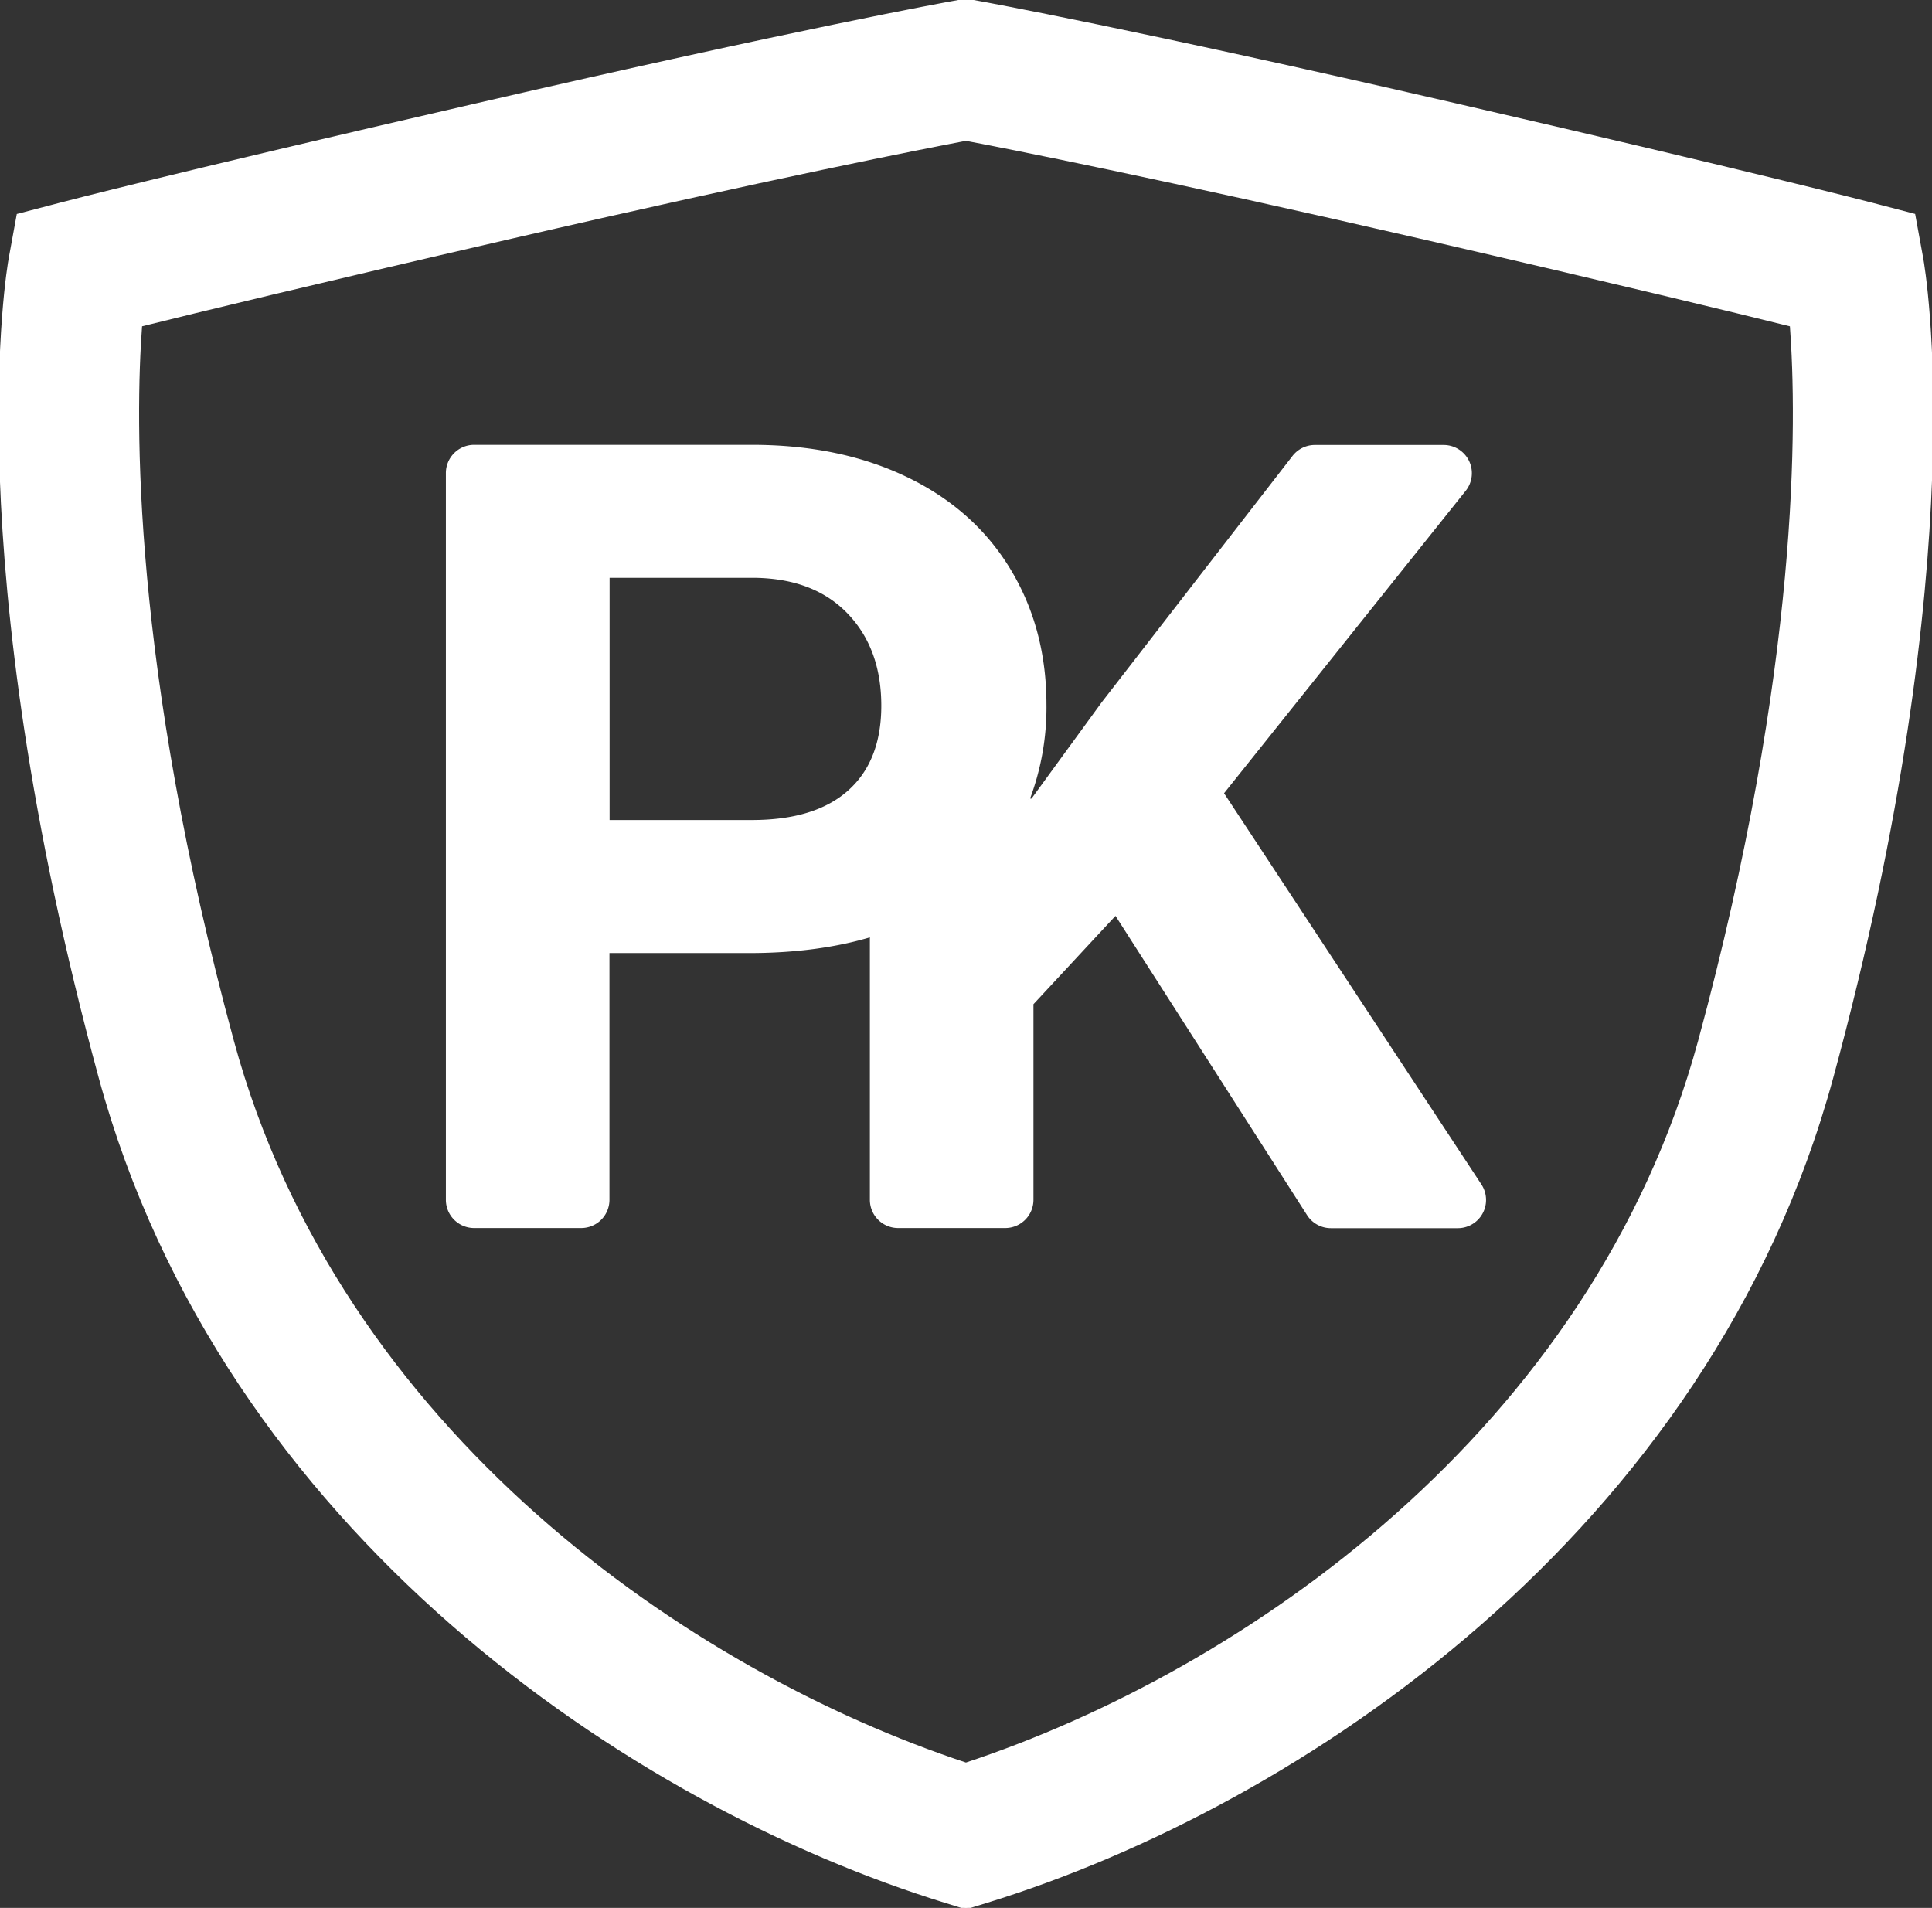 <svg xmlns="http://www.w3.org/2000/svg" viewBox="0 0 700.04 691.32" stroke="white">
  <rect x="0" y="0" width="700.04" height="691.32" fill="#333333" stroke="none"/>
  <path d="M350,25.28s54.19,9.77,171.81,36.88c111.1,25.61,150,35.85,150,35.85s18.33,100.4-32.07,285.82C599.1,533.52,465.68,629.69,350,665.35,234.32,629.69,100.9,533.52,60.22,383.83,9.82,198.41,28.15,98,28.15,98s38.94-10.24,150-35.85C295.81,35.05,350,25.28,350,25.28Z" transform="translate(0 -0.06)" fill="transparent"/>
  <path d="M350,691.38l-7.33-2.26C229.26,654.17,81,555,36.22,390.36-15.07,201.69,2.89,97.87,3.68,93.54L6.52,78l15.3-4c1.61-.43,40.58-10.64,150.79-36C289.46,11,343.35,1.26,345.61.86L350,.06l4.41.8c2.24.4,56.13,10.18,173,37.12,110.21,25.4,149.18,35.61,150.79,36l15.3,4,2.84,15.56c.79,4.33,18.75,108.12-32.53,296.82C619.09,555,470.83,654.17,357.37,689.12ZM51,117.9C48.45,151.85,47.23,241,84.26,377.31,122.71,518.92,249.71,606.1,350,639.24,450.29,606.1,577.29,518.92,615.78,377.31c37-136.22,35.81-225.39,33.25-259.41-20.66-5.13-62.21-15.23-132.81-31.5C419,64,365.08,53.44,350,50.58,334.9,53.44,280.83,64,183.78,86.4,113.18,102.69,71.62,112.77,51,117.9Z" transform="translate(0 -0.06)" fill="#FFF"/>
  <path d="M536.32,429.46l-93.41-142L530.69,177.6a9.73,9.73,0,0,0-7.6-15.8H476.43a9.75,9.75,0,0,0-7.7,3.77l-69.14,89.26L374,289.94l-1.46-.09a93.83,93.83,0,0,0,6.13-34.49q0-27.37-13-48.84T328.48,173.4q-24.18-11.65-56-11.65H171.8a9.73,9.73,0,0,0-9.74,9.72h0V434.81a9.73,9.73,0,0,0,9.73,9.73H210.6a9.73,9.73,0,0,0,9.73-9.73h0V344.9h51.08q24.81,0,44.28-5.85v95.76a9.73,9.73,0,0,0,9.73,9.73h38.8a9.73,9.73,0,0,0,9.74-9.72h0V363.74l30.3-32.63,69.77,109a9.74,9.74,0,0,0,8.19,4.48h46a9.73,9.73,0,0,0,8.1-15.13ZM272.38,297.69h-52V208.94h53.41q21.57.39,33.8,13.21t12.24,33.6q0,20.21-12.14,31.08T272.38,297.69Z" transform="translate(0 -0.06)" fill="#FFF"/>
</svg>